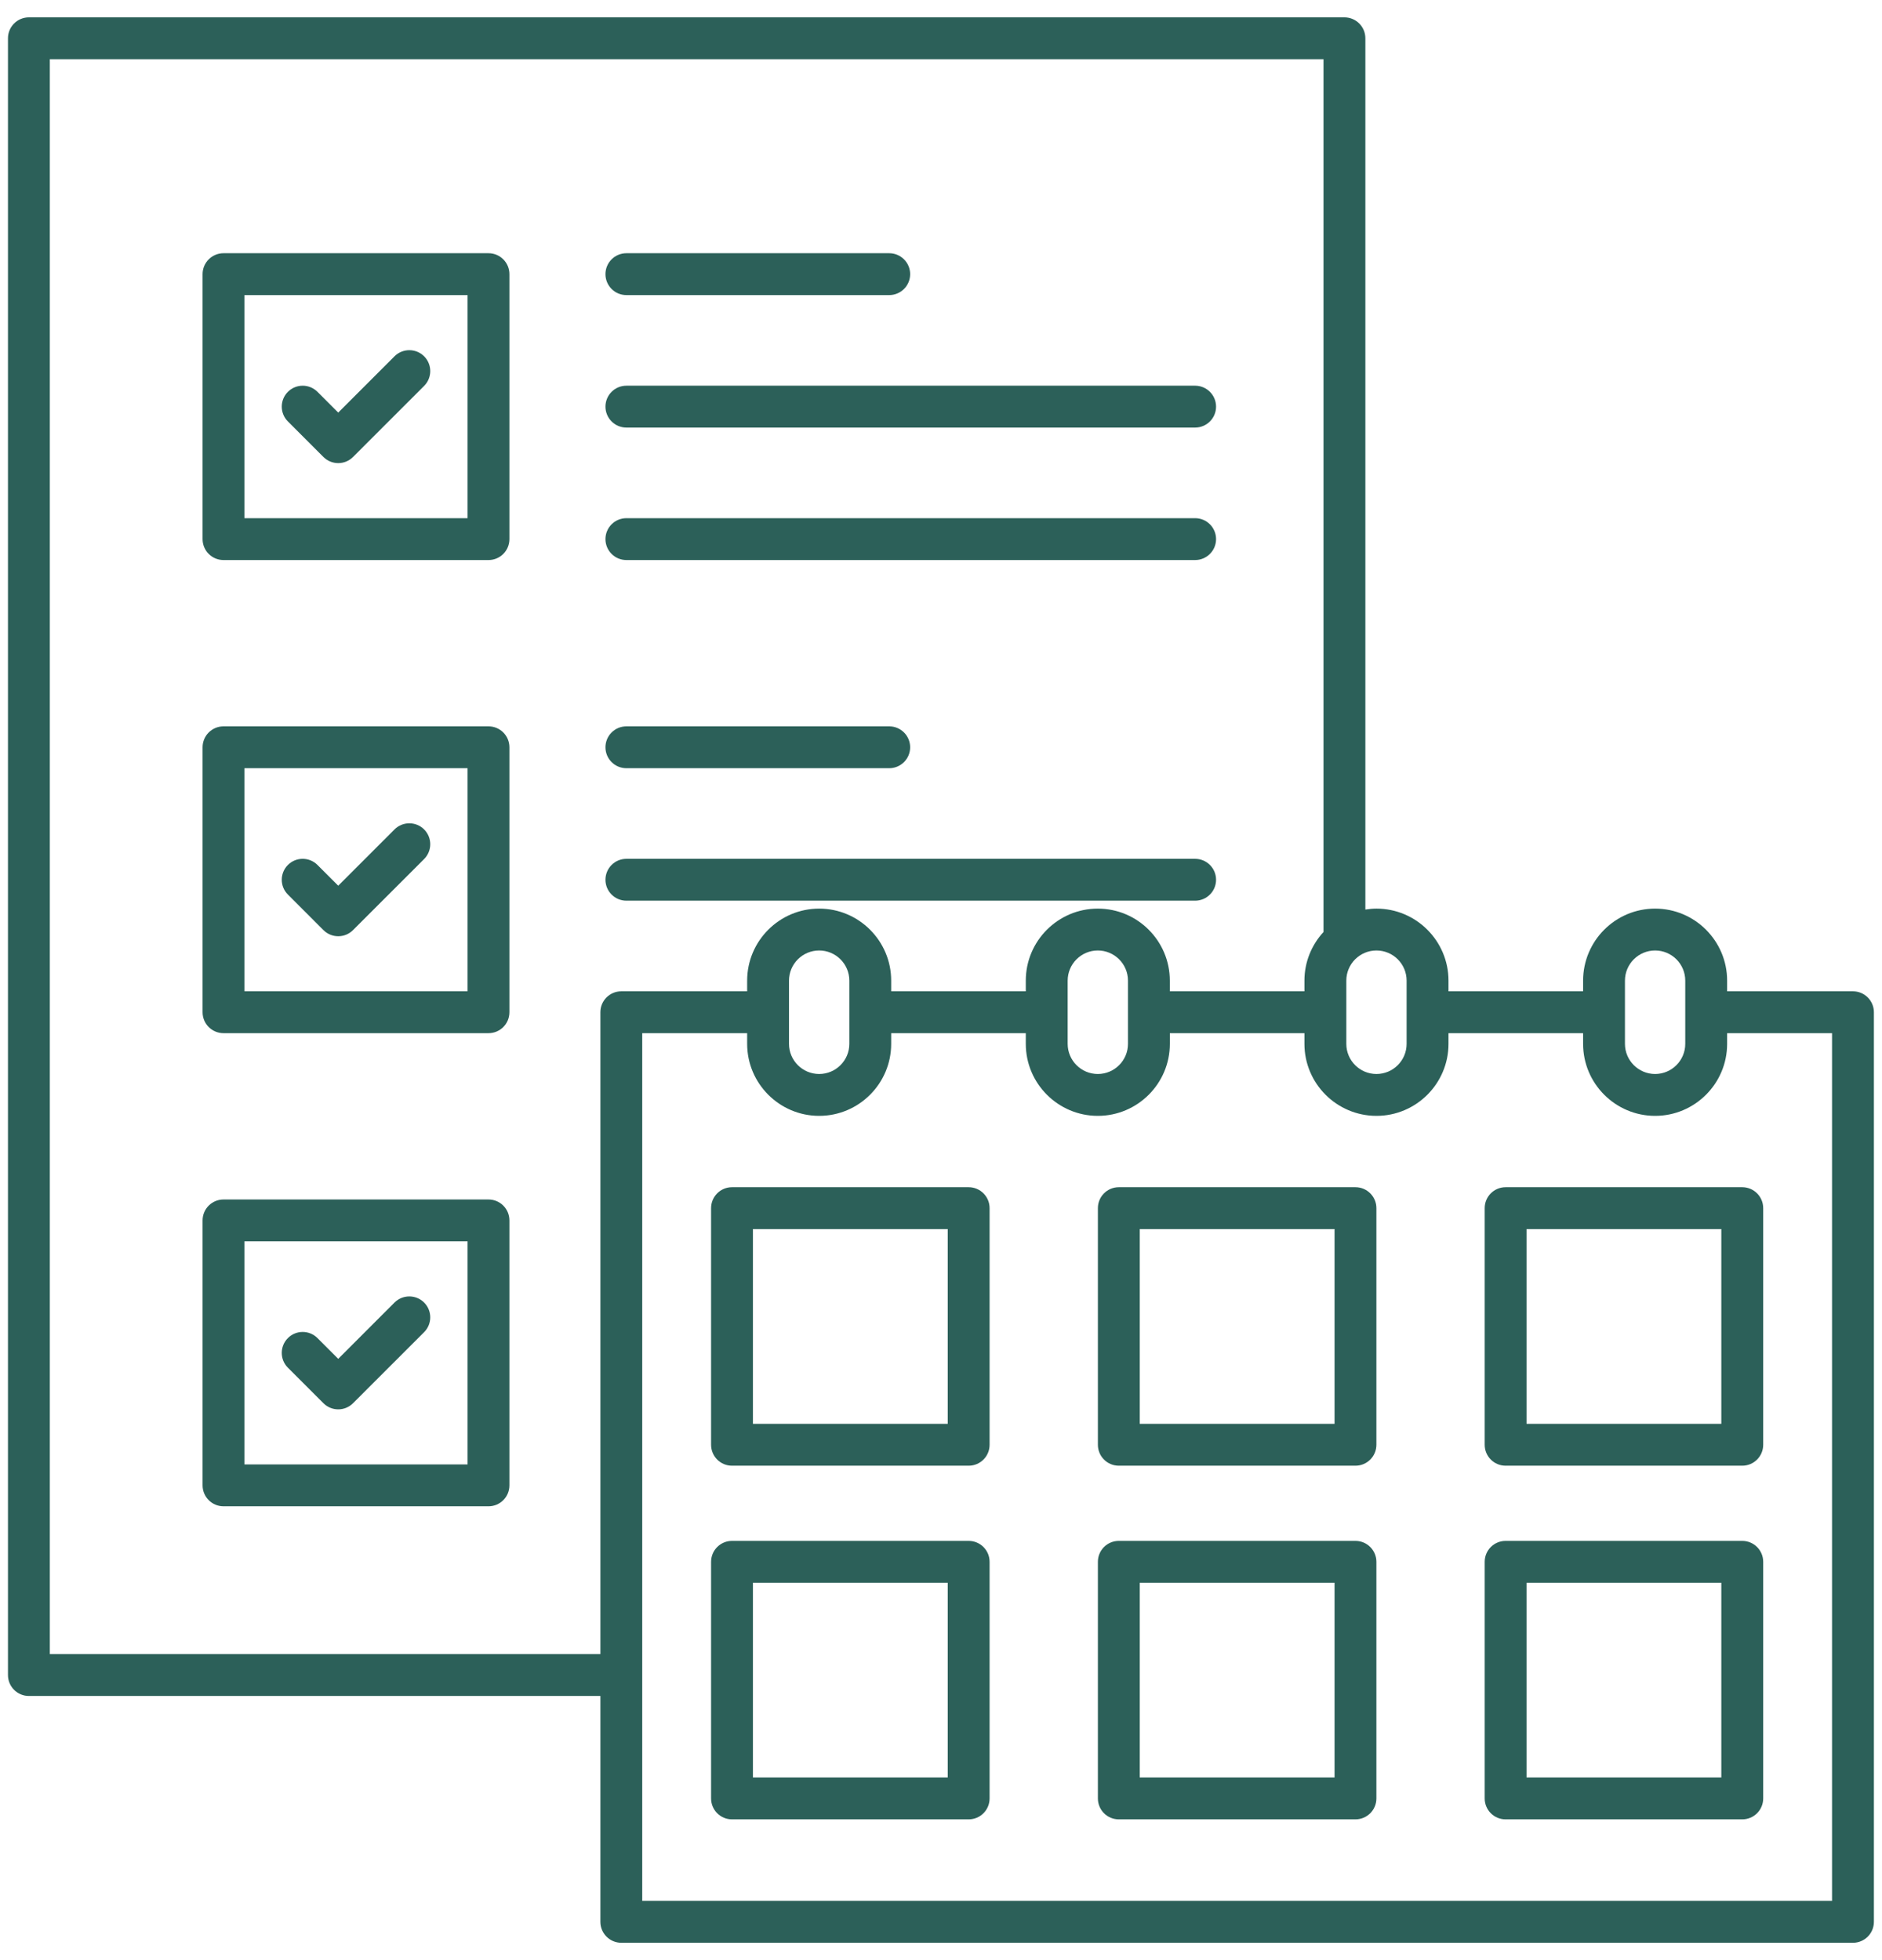 <svg xmlns="http://www.w3.org/2000/svg" width="72" height="75" viewBox="0 0 72 75" fill="none"><path d="M18.689 9.689H8.551C8.109 9.689 7.75 10.048 7.75 10.49V20.628C7.75 21.07 8.109 21.429 8.551 21.429H18.689C19.131 21.429 19.489 21.07 19.489 20.628V10.49C19.489 10.048 19.131 9.689 18.689 9.689ZM17.888 19.827H9.352V11.291H17.888V19.827ZM11.014 16.125C10.701 15.813 10.701 15.306 11.014 14.993C11.326 14.68 11.833 14.68 12.146 14.993L12.94 15.787L15.093 13.633C15.406 13.321 15.913 13.321 16.226 13.633C16.538 13.946 16.538 14.453 16.226 14.766L13.506 17.485C13.35 17.642 13.145 17.72 12.94 17.72C12.735 17.72 12.53 17.642 12.373 17.485L11.014 16.125ZM23.163 20.628C23.163 20.186 23.522 19.827 23.964 19.827H45.722C46.164 19.827 46.523 20.186 46.523 20.628C46.523 21.07 46.164 21.429 45.722 21.429H23.964C23.522 21.429 23.163 21.07 23.163 20.628ZM23.163 15.559C23.163 15.117 23.522 14.758 23.964 14.758H45.722C46.164 14.758 46.523 15.117 46.523 15.559C46.523 16.001 46.164 16.36 45.722 16.36H23.964C23.522 16.36 23.163 16.001 23.163 15.559ZM23.163 10.49C23.163 10.048 23.522 9.689 23.964 9.689H34.019C34.461 9.689 34.82 10.048 34.82 10.49C34.82 10.932 34.461 11.291 34.019 11.291H23.964C23.522 11.291 23.163 10.932 23.163 10.49ZM23.163 28.593C23.163 28.151 23.522 27.792 23.964 27.792H34.019C34.461 27.792 34.82 28.151 34.82 28.593C34.82 29.035 34.461 29.394 34.019 29.394H23.964C23.522 29.394 23.163 29.036 23.163 28.593ZM23.964 34.463C23.522 34.463 23.163 34.104 23.163 33.662C23.163 33.22 23.522 32.861 23.964 32.861H45.722C46.164 32.861 46.523 33.22 46.523 33.662C46.523 34.104 46.164 34.463 45.722 34.463H23.964ZM18.689 27.792H8.551C8.109 27.792 7.75 28.151 7.75 28.593V38.731C7.75 39.173 8.109 39.532 8.551 39.532H18.689C19.131 39.532 19.489 39.173 19.489 38.731V28.593C19.489 28.151 19.131 27.792 18.689 27.792ZM17.888 37.93H9.352V29.394H17.888V37.93ZM18.689 45.896H8.551C8.109 45.896 7.75 46.254 7.75 46.697V56.834C7.75 57.276 8.109 57.635 8.551 57.635H18.689C19.131 57.635 19.489 57.276 19.489 56.834V46.697C19.489 46.254 19.131 45.896 18.689 45.896ZM17.888 56.033H9.352V47.497H17.888V56.033ZM11.014 34.228C10.701 33.916 10.701 33.409 11.014 33.096C11.326 32.783 11.833 32.783 12.146 33.096L12.94 33.89L15.093 31.736C15.406 31.424 15.913 31.424 16.226 31.736C16.538 32.049 16.538 32.556 16.226 32.869L13.506 35.588C13.35 35.745 13.145 35.823 12.94 35.823C12.735 35.823 12.53 35.745 12.373 35.588L11.014 34.228ZM11.014 52.332C10.701 52.019 10.701 51.512 11.014 51.199C11.326 50.886 11.833 50.886 12.146 51.199L12.94 51.993L15.093 49.839C15.406 49.527 15.913 49.527 16.226 49.839C16.538 50.152 16.538 50.659 16.226 50.972L13.506 53.691C13.35 53.848 13.145 53.926 12.94 53.926C12.735 53.926 12.53 53.848 12.373 53.691L11.014 52.332ZM70.889 37.93H66.075V37.522C66.075 36.002 64.839 34.766 63.32 34.766C61.8 34.766 60.565 36.002 60.565 37.522V37.93H55.415V37.522C55.415 36.002 54.178 34.766 52.659 34.766C52.515 34.766 52.374 34.781 52.235 34.802V1.465C52.235 1.023 51.877 0.664 51.434 0.664H1.105C0.663 0.664 0.305 1.023 0.305 1.465V64.092C0.305 64.534 0.663 64.893 1.105 64.893H22.969V73.535C22.969 73.977 23.328 74.336 23.77 74.336H70.889C71.331 74.336 71.69 73.977 71.69 73.535V38.731C71.69 38.289 71.331 37.93 70.889 37.93ZM62.166 37.522C62.166 36.885 62.684 36.368 63.32 36.368C63.956 36.368 64.473 36.885 64.473 37.522V39.941C64.473 40.577 63.956 41.094 63.32 41.094C62.684 41.094 62.166 40.577 62.166 39.941V37.522ZM53.813 37.522V39.941C53.813 40.577 53.296 41.094 52.659 41.094C52.023 41.094 51.506 40.577 51.506 39.941V37.522C51.506 36.885 52.023 36.368 52.659 36.368C53.296 36.368 53.813 36.885 53.813 37.522ZM22.969 38.731V63.291H1.906V2.266H50.634V35.66C50.182 36.151 49.904 36.803 49.904 37.521V37.93H44.754V37.521C44.754 36.002 43.518 34.766 41.999 34.766C40.48 34.766 39.244 36.002 39.244 37.521V37.93H34.094V37.521C34.094 36.002 32.858 34.766 31.339 34.766C29.82 34.766 28.584 36.002 28.584 37.521V37.93H23.77C23.327 37.93 22.969 38.289 22.969 38.731ZM43.153 37.522V39.941C43.153 40.577 42.635 41.094 41.999 41.094C41.363 41.094 40.846 40.577 40.846 39.941V37.522C40.846 36.885 41.363 36.368 41.999 36.368C42.635 36.368 43.153 36.885 43.153 37.522ZM32.493 37.522V39.941C32.493 40.577 31.975 41.094 31.339 41.094C30.703 41.094 30.185 40.577 30.185 39.941V37.522C30.185 36.885 30.703 36.368 31.339 36.368C31.975 36.368 32.493 36.885 32.493 37.522ZM70.088 72.734H24.57V39.532H28.584V39.941C28.584 41.46 29.82 42.696 31.339 42.696C32.858 42.696 34.094 41.46 34.094 39.941V39.532H39.244V39.941C39.244 41.46 40.48 42.696 41.999 42.696C43.519 42.696 44.755 41.46 44.755 39.941V39.532H49.904V39.941C49.904 41.46 51.14 42.696 52.66 42.696C54.179 42.696 55.415 41.46 55.415 39.941V39.532H60.565V39.941C60.565 41.46 61.801 42.696 63.32 42.696C64.839 42.696 66.075 41.46 66.075 39.941V39.532H70.089V72.734H70.088ZM66.654 58.959H57.6C57.158 58.959 56.8 59.317 56.8 59.76V68.813C56.8 69.256 57.158 69.614 57.6 69.614H66.654C67.096 69.614 67.455 69.256 67.455 68.813V59.76C67.455 59.317 67.096 58.959 66.654 58.959ZM65.853 68.013H58.401V60.56H65.853V68.013ZM37.059 58.959H28.004C27.562 58.959 27.204 59.317 27.204 59.76V68.813C27.204 69.256 27.562 69.614 28.004 69.614H37.059C37.501 69.614 37.859 69.256 37.859 68.813V59.76C37.859 59.317 37.501 58.959 37.059 58.959ZM36.258 68.013H28.805V60.56H36.258V68.013ZM57.6 45.426C57.158 45.426 56.8 45.785 56.8 46.227V55.281C56.8 55.723 57.158 56.082 57.6 56.082H66.654C67.096 56.082 67.455 55.723 67.455 55.281V46.227C67.455 45.785 67.096 45.426 66.654 45.426H57.6ZM65.853 54.48H58.401V47.028H65.853V54.48ZM37.059 45.426H28.004C27.562 45.426 27.204 45.785 27.204 46.227V55.281C27.204 55.723 27.562 56.082 28.004 56.082H37.059C37.501 56.082 37.859 55.723 37.859 55.281V46.227C37.859 45.785 37.501 45.426 37.059 45.426ZM36.258 54.48H28.805V47.028H36.258V54.48ZM51.856 45.426H42.802C42.36 45.426 42.002 45.785 42.002 46.227V55.281C42.002 55.723 42.36 56.082 42.802 56.082H51.856C52.298 56.082 52.657 55.723 52.657 55.281V46.227C52.657 45.785 52.298 45.426 51.856 45.426ZM51.056 54.48H43.603V47.028H51.056V54.48ZM51.856 58.959H42.802C42.36 58.959 42.002 59.317 42.002 59.76V68.813C42.002 69.256 42.36 69.614 42.802 69.614H51.856C52.298 69.614 52.657 69.256 52.657 68.813V59.76C52.657 59.317 52.298 58.959 51.856 58.959ZM51.056 68.013H43.603V60.56H51.056V68.013Z" fill="#2C6059"></path></svg>